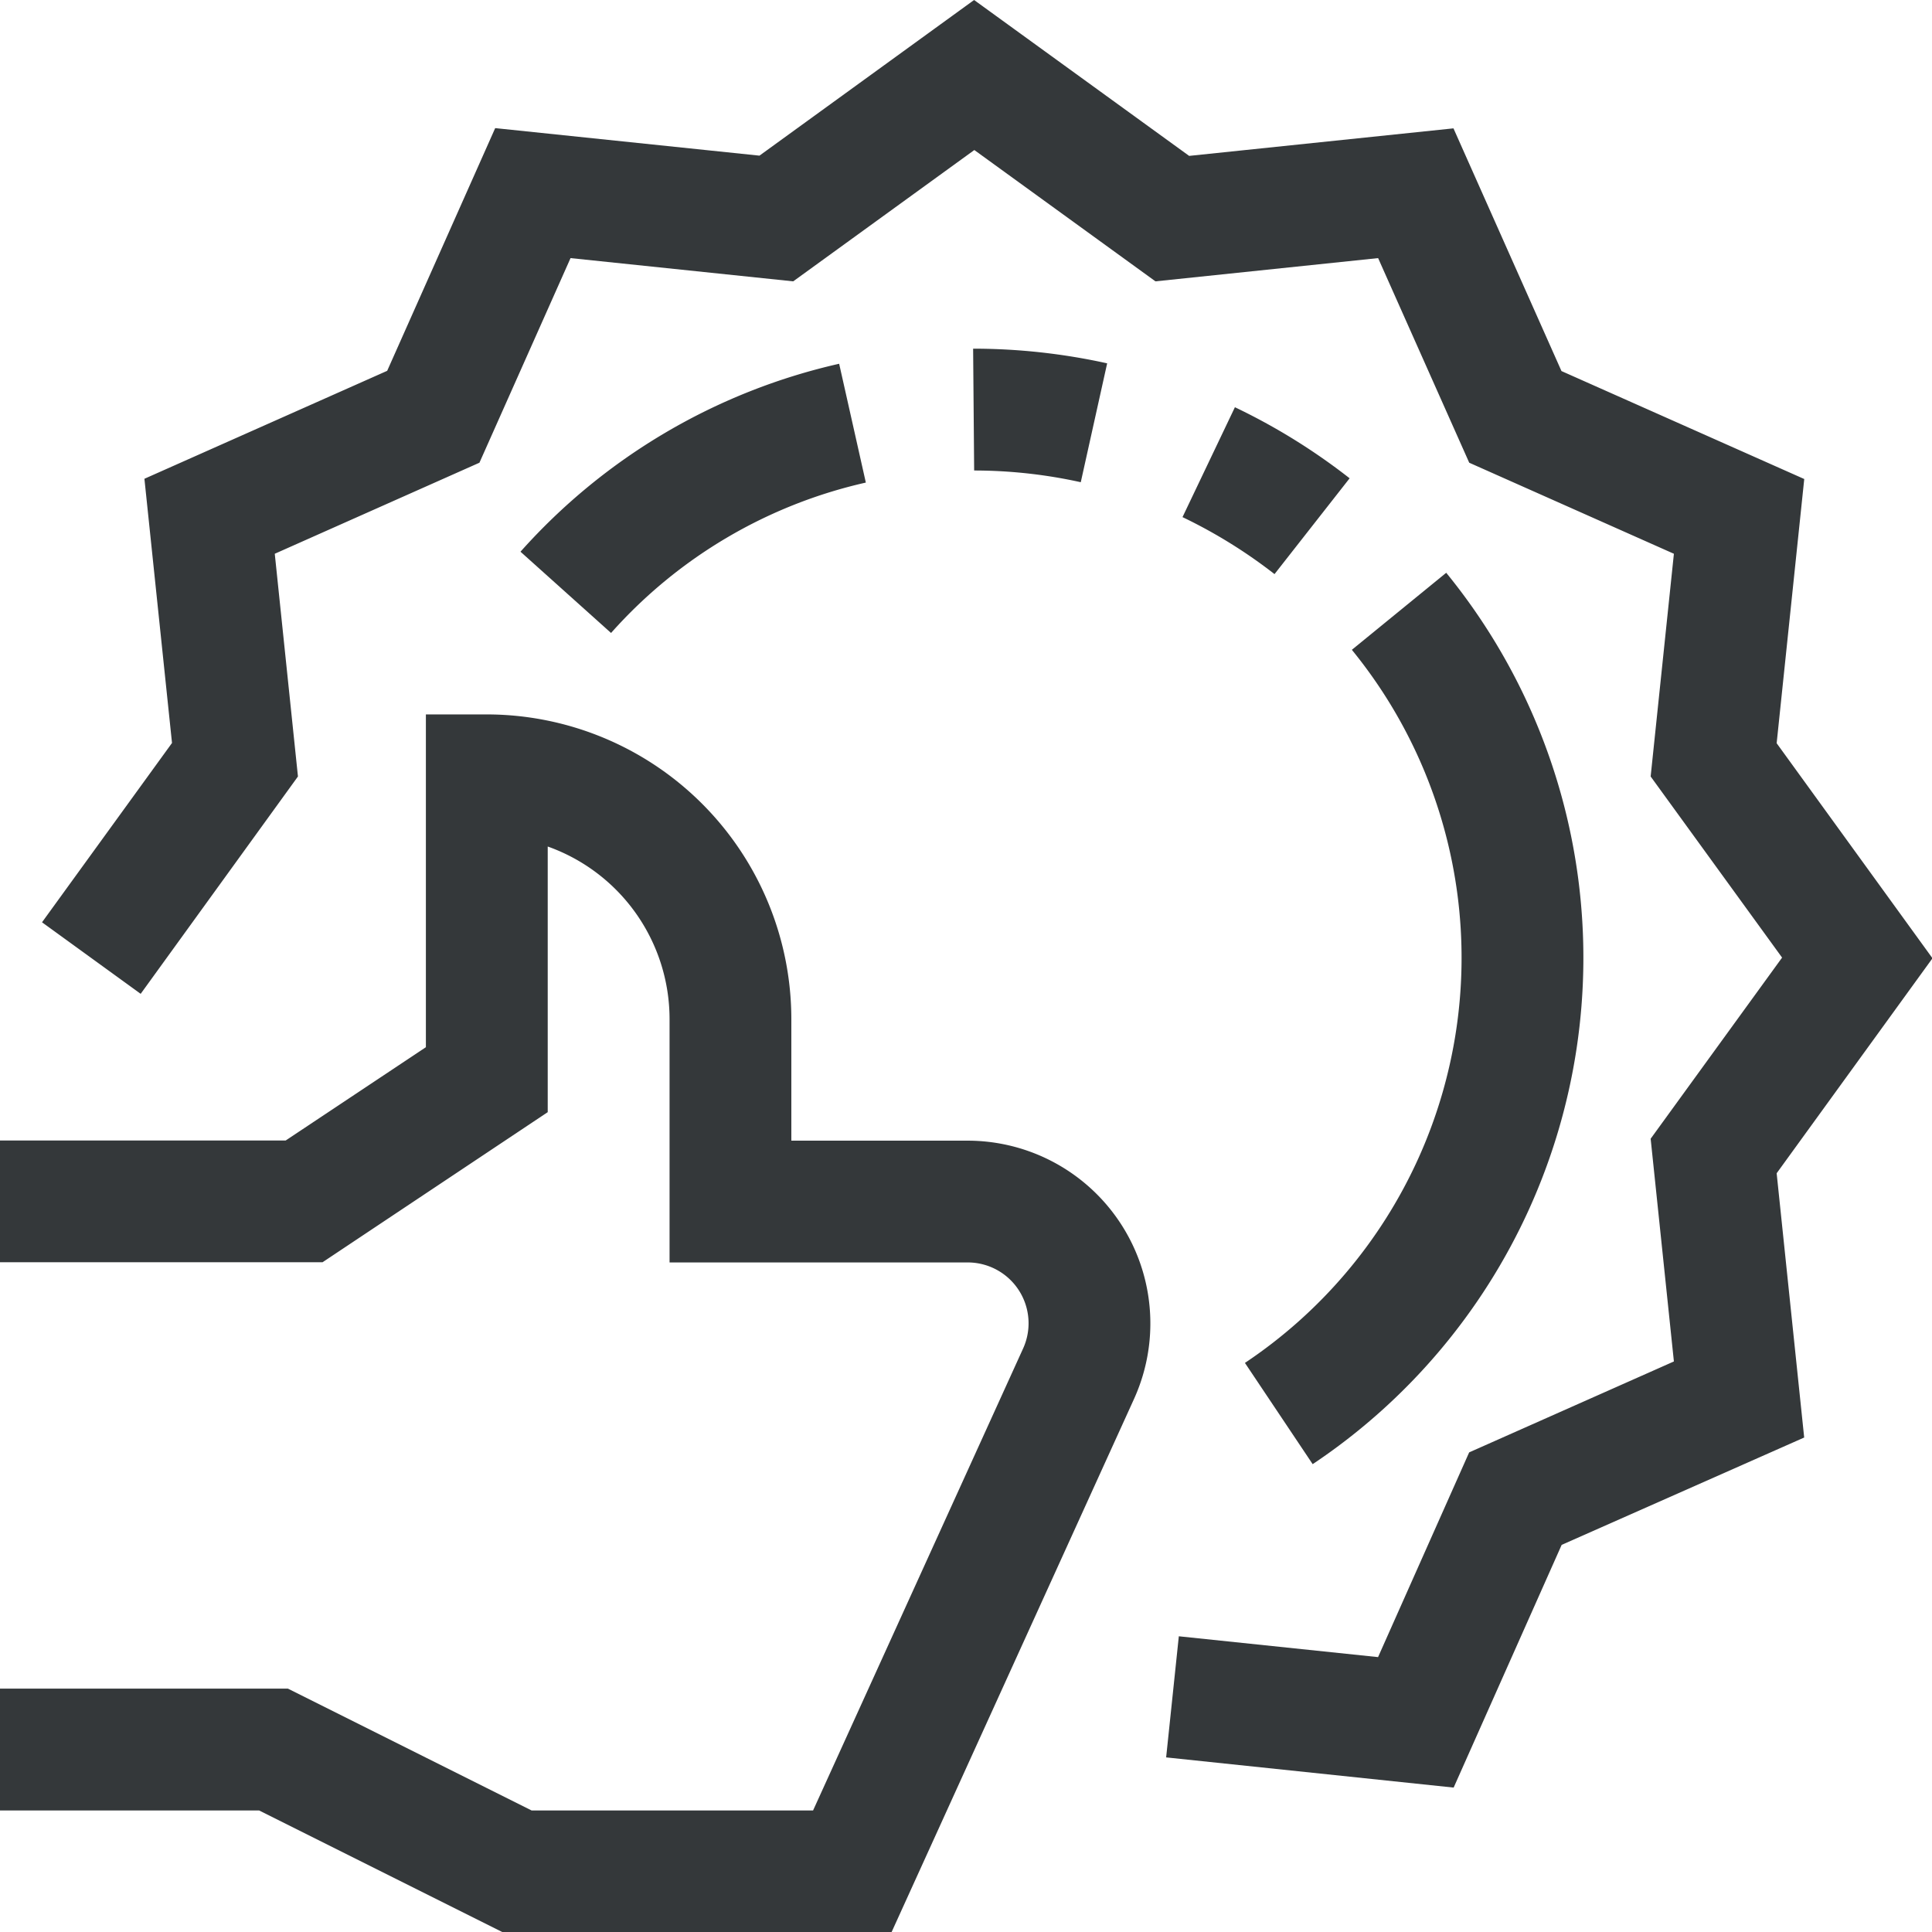 <svg xmlns="http://www.w3.org/2000/svg" width="32" height="32" viewBox="0 0 32 32">
  <defs>
    <style>
      .cls-1 {
        fill: #34383a;
        fill-rule: evenodd;
      }
    </style>
  </defs>
  <path id="ic_3.svg" class="cls-1" d="M967.054,727.345v-5.512h1.008a5.049,5.049,0,0,1,5.045,5.043v2.017h2.92a3.027,3.027,0,0,1,2.756,4.278l-4.017,8.834h-6.438l-4.036-2.018h-4.3v-2.018h4.777l4.036,2.018h4.662l3.479-7.652a1.008,1.008,0,0,0-.918-1.425h-4.938v-4.034a3.035,3.035,0,0,0-2.018-2.855v4.4l-3.73,2.486h-5.35v-2.017h4.74Zm13.4-10.6a10.237,10.237,0,0,1,1.9,1.177l-1.244,1.587a8.357,8.357,0,0,0-1.524-.944Zm3.5,2.742a10.086,10.086,0,0,1-2.212,14.764l-1.122-1.677a8.068,8.068,0,0,0,1.771-11.811Zm-6.053-1.5a8.2,8.2,0,0,0-1.766-.194l-0.017-2.018a10.287,10.287,0,0,1,2.22.243Zm-3.56.006a8,8,0,0,0-4.22,2.491l-1.5-1.346a10.038,10.038,0,0,1,5.278-3.113Zm11.525,17.595-1.789,4.02-4.762-.5,0.21-2.006,3.3,0.345,1.509-3.391,3.391-1.506-0.385-3.689,2.177-3-2.177-3,0.385-3.689-3.39-1.508-1.509-3.389-3.688.385-3-2.175-3,2.175-3.688-.385-1.509,3.389-3.39,1.508,0.384,3.689-2.605,3.6-1.634-1.185,2.153-2.97-0.457-4.376,4.021-1.788,1.789-4.02,4.377,0.456L976.134,710l3.562,2.582,4.378-.456,1.789,4.02,4.021,1.788-0.457,4.376,2.581,3.562-2.581,3.561,0.456,4.377Z" transform="translate(-960 -710)"/>
</svg>

